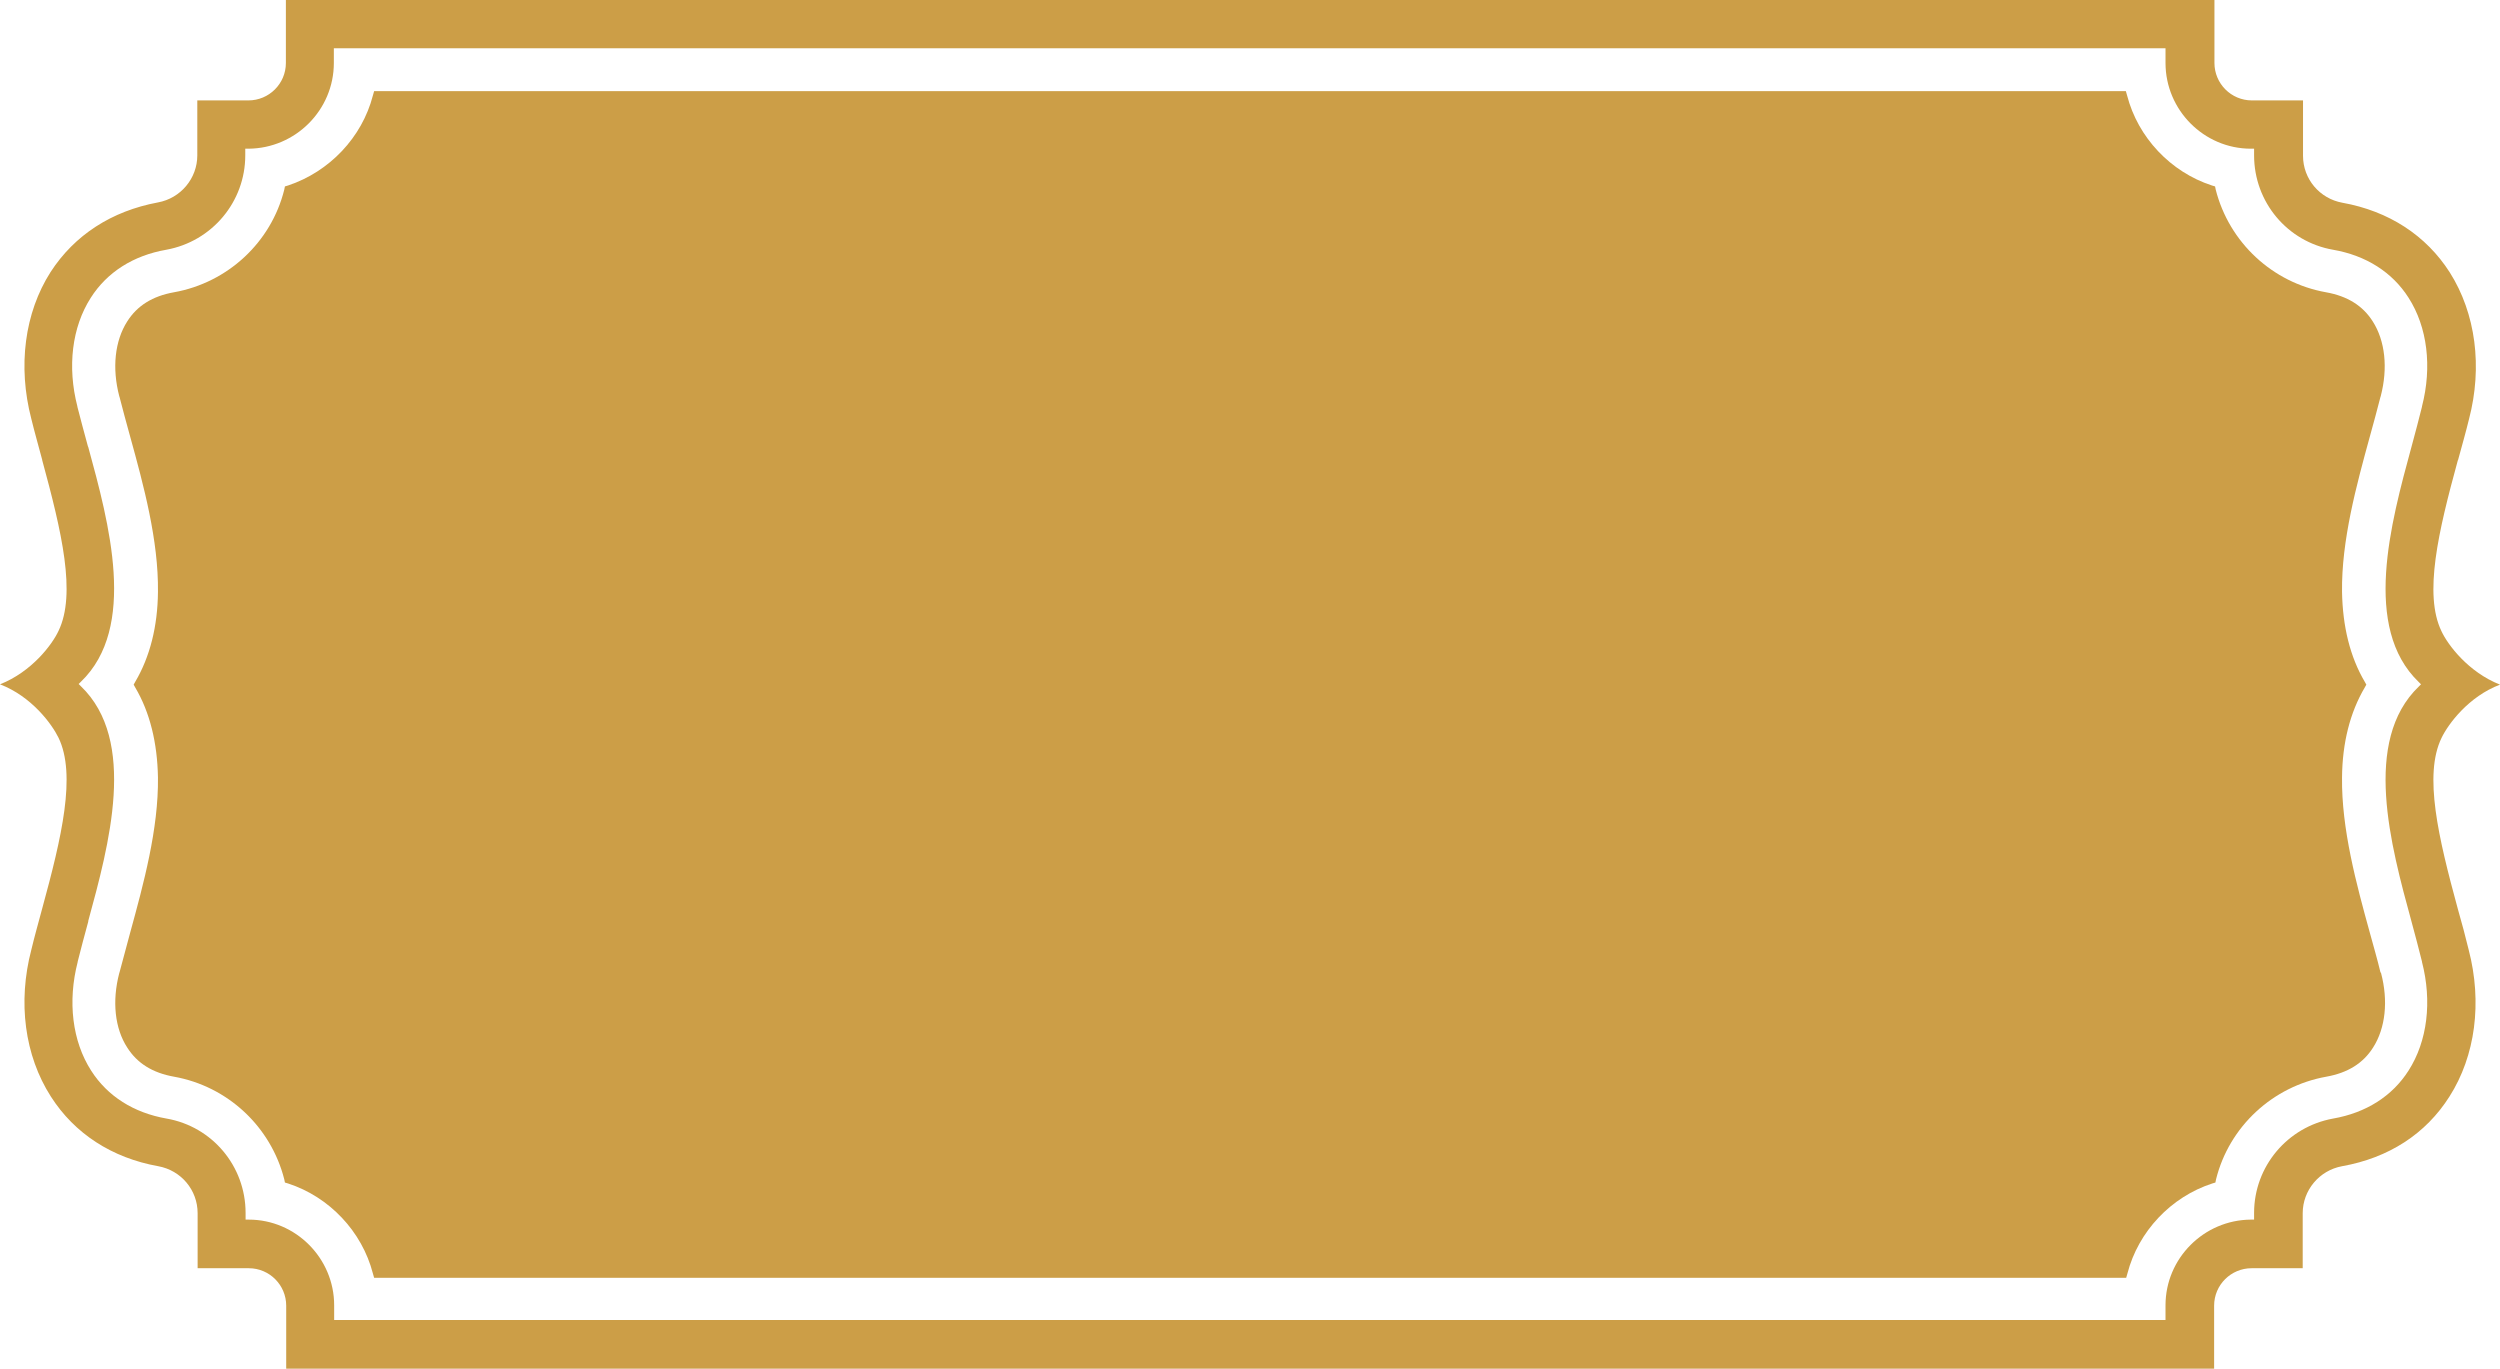 <?xml version="1.0" encoding="UTF-8"?>
<!DOCTYPE svg PUBLIC '-//W3C//DTD SVG 1.0//EN'
          'http://www.w3.org/TR/2001/REC-SVG-20010904/DTD/svg10.dtd'>
<svg height="428.0" preserveAspectRatio="xMidYMid meet" version="1.0" viewBox="0.0 0.0 781.8 428.0" width="781.8" xmlns="http://www.w3.org/2000/svg" xmlns:xlink="http://www.w3.org/1999/xlink" zoomAndPan="magnify"
><g fill="#cc9e47" id="change1_1"
  ><path d="M768.6,284.2c-6.1-22.4-10.7-41.8-5.1-53.4c2.1-4.4,8.5-13,18.3-16.7c-9.9-3.9-16.3-12.4-18.3-16.7 c-5.6-11.6-1-31.1,5.1-53.4l0.1-0.2c1.2-4.4,2.4-8.6,3.4-12.7c4.3-16.4,2.1-33.1-6-45.9c-7.4-11.6-19.1-19.2-33.6-21.8 c-7.1-1.3-12.3-7.4-12.3-14.7V31.4h-16c-6.5,0-11.7-5.3-11.7-11.7V0H89.4v19.7c0,6.5-5.3,11.7-11.7,11.7h-16v17.2 c0,7.2-5.2,13.4-12.3,14.7C34.9,66,23.3,73.5,15.8,85.1c-8.1,12.7-10.3,29.4-6,45.9c1,4.1,2.2,8.3,3.4,12.8l0,0.1 c6.1,22.4,10.7,41.8,5.1,53.4C16.3,201.6,9.9,210.1,0,214c9.9,3.8,16.2,12.4,18.3,16.7c5.6,11.6,1,31.1-5.1,53.4 c-1.2,4.5-2.4,8.7-3.4,12.9c-4.3,16.4-2.1,33.1,6.1,45.9c7.4,11.6,19.1,19.2,33.6,21.8c7.1,1.3,12.3,7.4,12.3,14.7v17.2h16 c6.5,0,11.7,5.3,11.7,11.7v19.7h602.9v-19.7c0-6.5,5.3-11.7,11.7-11.7h16v-17.2c0-7.2,5.2-13.4,12.3-14.7 c14.6-2.6,26.2-10.1,33.6-21.8c8.1-12.7,10.3-29.4,6-45.9C771,292.9,769.9,288.7,768.6,284.2z M756.4,213.3l0.7,0.7l-0.7,0.7 c-17.7,17-8.8,49.6-2.3,73.4c1.2,4.4,2.3,8.6,3.3,12.6l0,0.1c3.2,12.4,1.7,24.8-4.2,34c-5.1,8-13.3,13.2-23.6,15 c-14.3,2.6-24.7,15-24.7,29.5v2.1l-1,0c-14.7,0.1-26.7,12.1-26.7,26.8v4.6H104.5v-4.6c0-14.7-12-26.8-26.7-26.8l-1,0v-2.1 c0-14.6-10.4-27-24.7-29.5c-10.3-1.8-18.5-7-23.6-15c-5.9-9.2-7.4-21.6-4.2-34l0-0.1c1-4,2.1-8.1,3.3-12.5l0-0.2 c6.5-23.8,15.4-56.4-2.3-73.4l-0.7-0.7l0.7-0.7c17.7-17,8.8-49.6,2.3-73.4l-0.1-0.2c-1.2-4.4-2.3-8.5-3.3-12.4l0-0.1 c-3.2-12.4-1.7-24.8,4.2-34c5.1-8,13.3-13.2,23.6-15c14.3-2.6,24.7-15,24.7-29.5v-2.1l1,0c14.7-0.1,26.7-12.1,26.7-26.8v-4.6h572.8 v4.6c0,14.7,12,26.8,26.7,26.8l1,0v2.1c0,14.6,10.4,27,24.7,29.5c10.3,1.8,18.5,7,23.6,15c5.9,9.2,7.4,21.6,4.2,34l0,0.1 c-1,4-2.1,8.2-3.3,12.6C747.6,163.7,738.7,196.3,756.4,213.3z"
    /><path d="M744.4,304c-0.9-3.8-2.1-7.9-3.3-12.3c-4.2-15.2-8.9-32.5-8.7-48.6c0.1-10.8,2.5-20.3,7.1-28.1l0.5-0.9 l-0.5-0.9c-4.6-7.8-6.9-17.3-7.1-28.1c-0.2-16.1,4.5-33.3,8.7-48.6c1.2-4.3,2.3-8.4,3.3-12.3l0.1-0.3c2.3-8.8,1.4-17.3-2.5-23.4 c-3.1-4.9-7.9-7.9-14.6-9.1c-16.8-3-30.3-15.6-34.5-32.1l-0.2-1l-1-0.3c-12.9-4.2-23.1-15-26.5-28.1l-0.4-1.4H117l-0.4,1.4 C113.2,43,103,53.7,90.1,58l-1,0.3l-0.2,1c-4.1,16.5-17.7,29.1-34.5,32.1c-6.7,1.2-11.5,4.2-14.6,9.1c-3.9,6.1-4.8,14.6-2.5,23.4 l0.1,0.3c1,3.9,2.1,8,3.3,12.3c4.2,15.2,8.9,32.5,8.7,48.6c-0.1,10.8-2.5,20.3-7.1,28.1l-0.5,0.9l0.5,0.9 c4.6,7.8,6.9,17.3,7.1,28.1c0.2,16.1-4.5,33.3-8.7,48.6c-1.2,4.4-2.3,8.5-3.3,12.3l-0.1,0.3c-2.3,8.8-1.4,17.3,2.5,23.3 c3.1,4.9,7.9,7.9,14.6,9.1c16.8,3,30.3,15.6,34.5,32.1l0.2,1l1,0.3c12.9,4.2,23.1,15,26.5,28.1l0.4,1.4h547.9l0.4-1.4 c3.4-13.1,13.6-23.9,26.5-28.1l1-0.3l0.2-1c4.1-16.5,17.7-29.1,34.5-32.1c6.7-1.2,11.5-4.2,14.6-9.1c3.9-6.1,4.8-14.6,2.5-23.3 L744.4,304z"
  /></g
></svg
>
